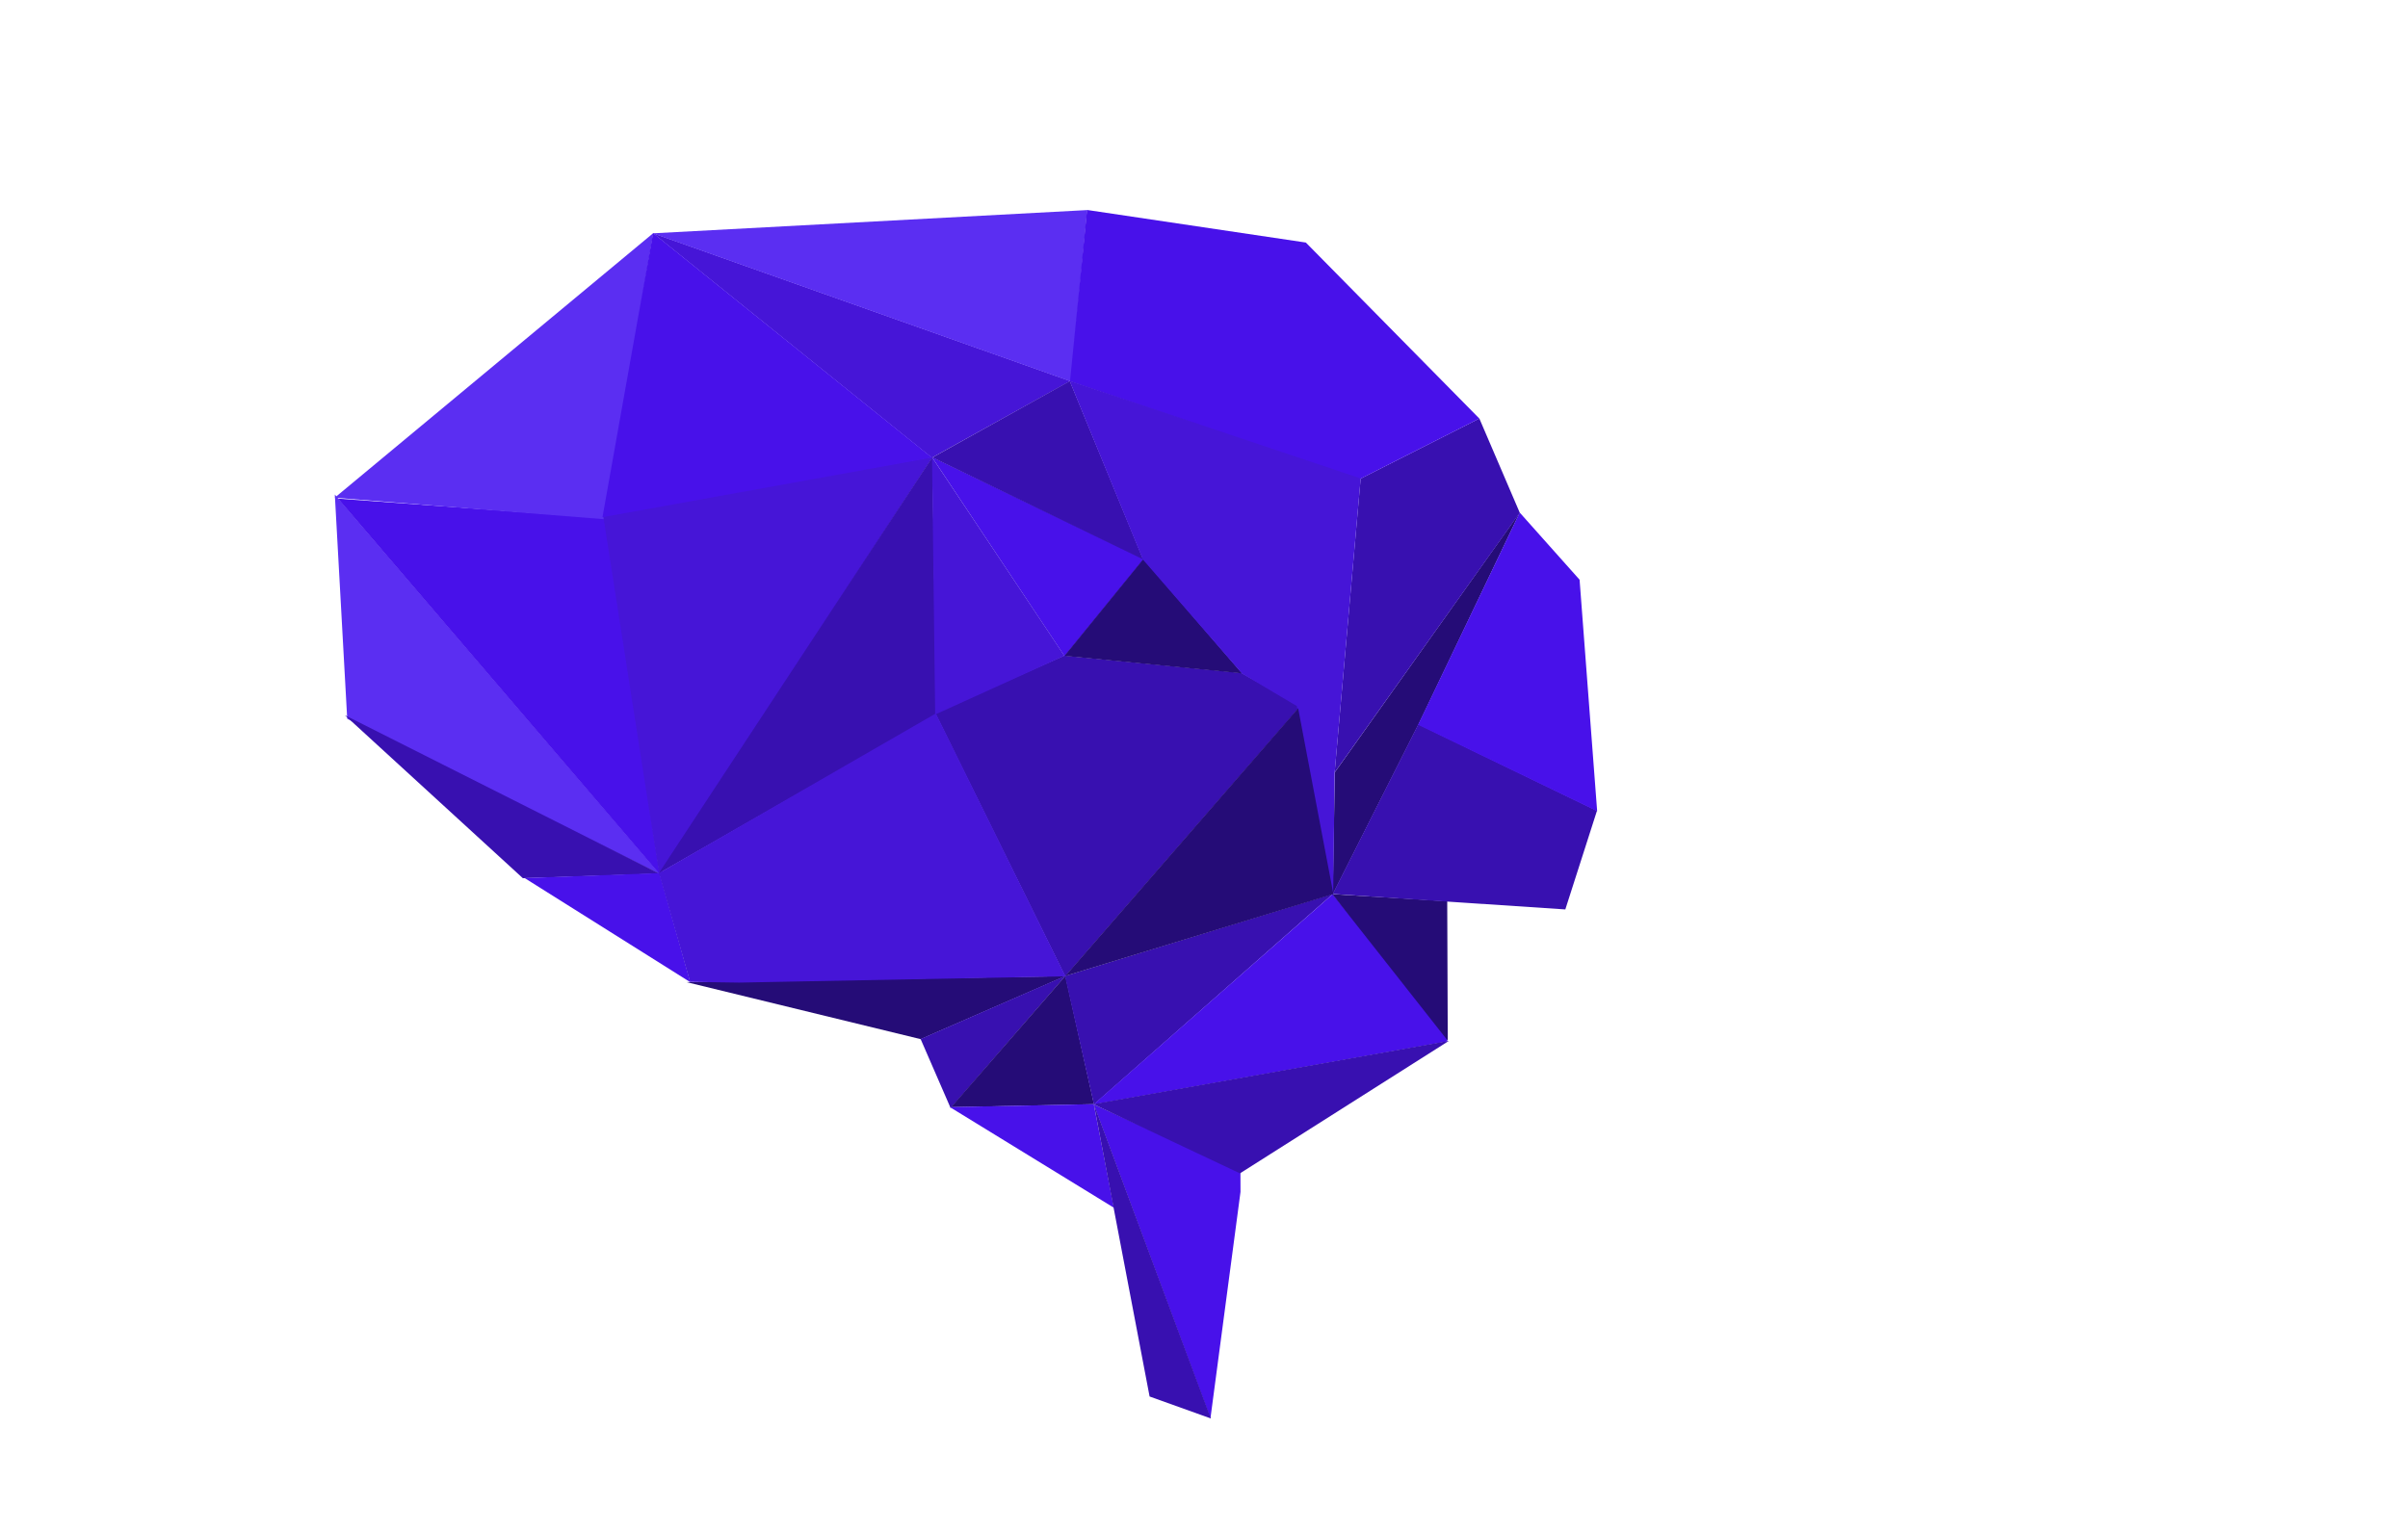 <?xml version="1.0" encoding="UTF-8"?> <svg xmlns="http://www.w3.org/2000/svg" xmlns:xlink="http://www.w3.org/1999/xlink" preserveAspectRatio="xMidYMid" width="778" height="495" viewBox="0 0 778 495"> <defs> <style> .cls-1 { fill: #250c77; } .cls-1, .cls-2, .cls-3, .cls-4, .cls-5 { fill-rule: evenodd; } .cls-2 { fill: #3810b0; } .cls-3 { fill: #5b2ef2; } .cls-4 { fill: #4811ea; } .cls-5 { fill: #4615d7; } </style> </defs> <g> <path d="M221.813,317.412 L297.466,335.838 L344.214,315.463 L221.813,317.412 Z" class="cls-1"></path> <path d="M297.439,335.793 L307.142,358.121 L344.302,315.339 L297.439,335.793 Z" class="cls-2"></path> <path d="M108.176,159.835 L112.180,232.295 L213.207,282.489 L108.176,159.835 Z" class="cls-3"></path> <path d="M109.192,161.144 L213.183,282.629 L195.581,167.468 L109.192,161.144 Z" class="cls-4"></path> <path d="M211.089,75.322 L195.277,167.808 L108.141,160.858 L211.089,75.322 Z" class="cls-3"></path> <path d="M301.070,147.936 L210.973,75.358 L345.784,123.141 L301.070,147.936 Z" class="cls-5"></path> <path d="M302.080,230.398 L344.150,315.557 L420.149,228.226 L401.131,217.496 L343.802,211.890 L302.080,230.398 Z" class="cls-2"></path> <path d="M301.088,147.690 L343.956,212.090 L369.626,180.628 L301.088,147.690 Z" class="cls-4"></path> <path d="M111.415,231.141 L168.931,283.821 L213.054,282.337 L111.415,231.141 Z" class="cls-2"></path> <path d="M169.501,283.773 L223.032,317.429 L213.070,282.170 L169.501,283.773 Z" class="cls-4"></path> <path d="M194.851,166.471 L213.045,282.880 L301.409,147.626 L194.851,166.471 Z" class="cls-5"></path> <path d="M212.793,282.302 L301.226,147.739 L302.551,230.949 L212.793,282.302 Z" class="cls-2"></path> <path d="M212.896,282.159 L222.948,317.333 L238.817,317.563 L344.258,315.533 L302.380,230.565 L212.896,282.159 Z" class="cls-5"></path> <path d="M301.129,147.742 L302.141,230.928 L343.906,211.958 L301.129,147.742 Z" class="cls-5"></path> <path d="M211.006,75.319 L194.657,167.154 L301.126,147.894 L211.006,75.319 Z" class="cls-4"></path> <path d="M343.908,211.965 L401.356,217.633 L369.433,180.630 L343.908,211.965 Z" class="cls-1"></path> <path d="M344.212,315.388 L307.277,357.827 L353.460,356.860 L344.212,315.388 Z" class="cls-1"></path> <path d="M431.259,249.603 L430.605,289.024 L458.605,233.486 L491.093,165.519 L431.259,249.603 Z" class="cls-1"></path> <path d="M344.069,315.431 L353.428,356.938 L430.708,288.857 L344.069,315.431 Z" class="cls-2"></path> <path d="M345.648,123.150 L369.353,180.794 L301.266,147.842 L345.648,123.150 Z" class="cls-2"></path> <path d="M351.258,67.891 L346.015,123.300 L210.912,75.406 L351.258,67.891 Z" class="cls-3"></path> <path d="M353.383,356.924 L391.080,458.393 L400.790,385.224 L400.775,378.590 L353.383,356.924 Z" class="cls-4"></path> <path d="M353.318,356.930 L430.563,288.980 L467.256,333.862 L467.614,336.571 L353.318,356.930 Z" class="cls-4"></path> <path d="M430.457,288.966 L467.756,336.338 L467.583,291.261 L430.457,288.966 Z" class="cls-1"></path> <path d="M430.567,288.926 L458.237,234.040 L515.969,262.005 L505.739,293.911 L430.567,288.926 Z" class="cls-2"></path> <path d="M458.155,234.230 L516.024,262.178 L510.346,187.354 L490.996,165.644 L458.155,234.230 Z" class="cls-4"></path> <path d="M439.607,154.679 L431.201,249.668 L491.031,165.729 L477.964,135.258 L439.607,154.679 Z" class="cls-2"></path> <path d="M351.202,67.852 L345.712,123.239 L439.102,154.954 L477.967,135.271 L421.902,78.385 L351.202,67.852 Z" class="cls-4"></path> <path d="M439.627,154.636 L431.221,249.641 L430.716,290.269 L418.966,228.179 L401.251,217.674 L369.231,180.798 L345.653,123.302 L345.862,123.152 L439.627,154.636 Z" class="cls-5"></path> <path d="M419.415,228.885 L430.804,288.949 L344.163,315.428 L419.415,228.885 Z" class="cls-1"></path> <path d="M306.894,357.796 L359.868,390.309 L353.396,356.840 L306.894,357.796 Z" class="cls-4"></path> <path d="M353.215,356.836 L400.619,379.212 L468.136,336.389 L353.215,356.836 Z" class="cls-2"></path> <path d="M353.396,356.774 L371.422,451.328 L391.233,458.435 L353.396,356.774 Z" class="cls-2"></path> </g> </svg> 